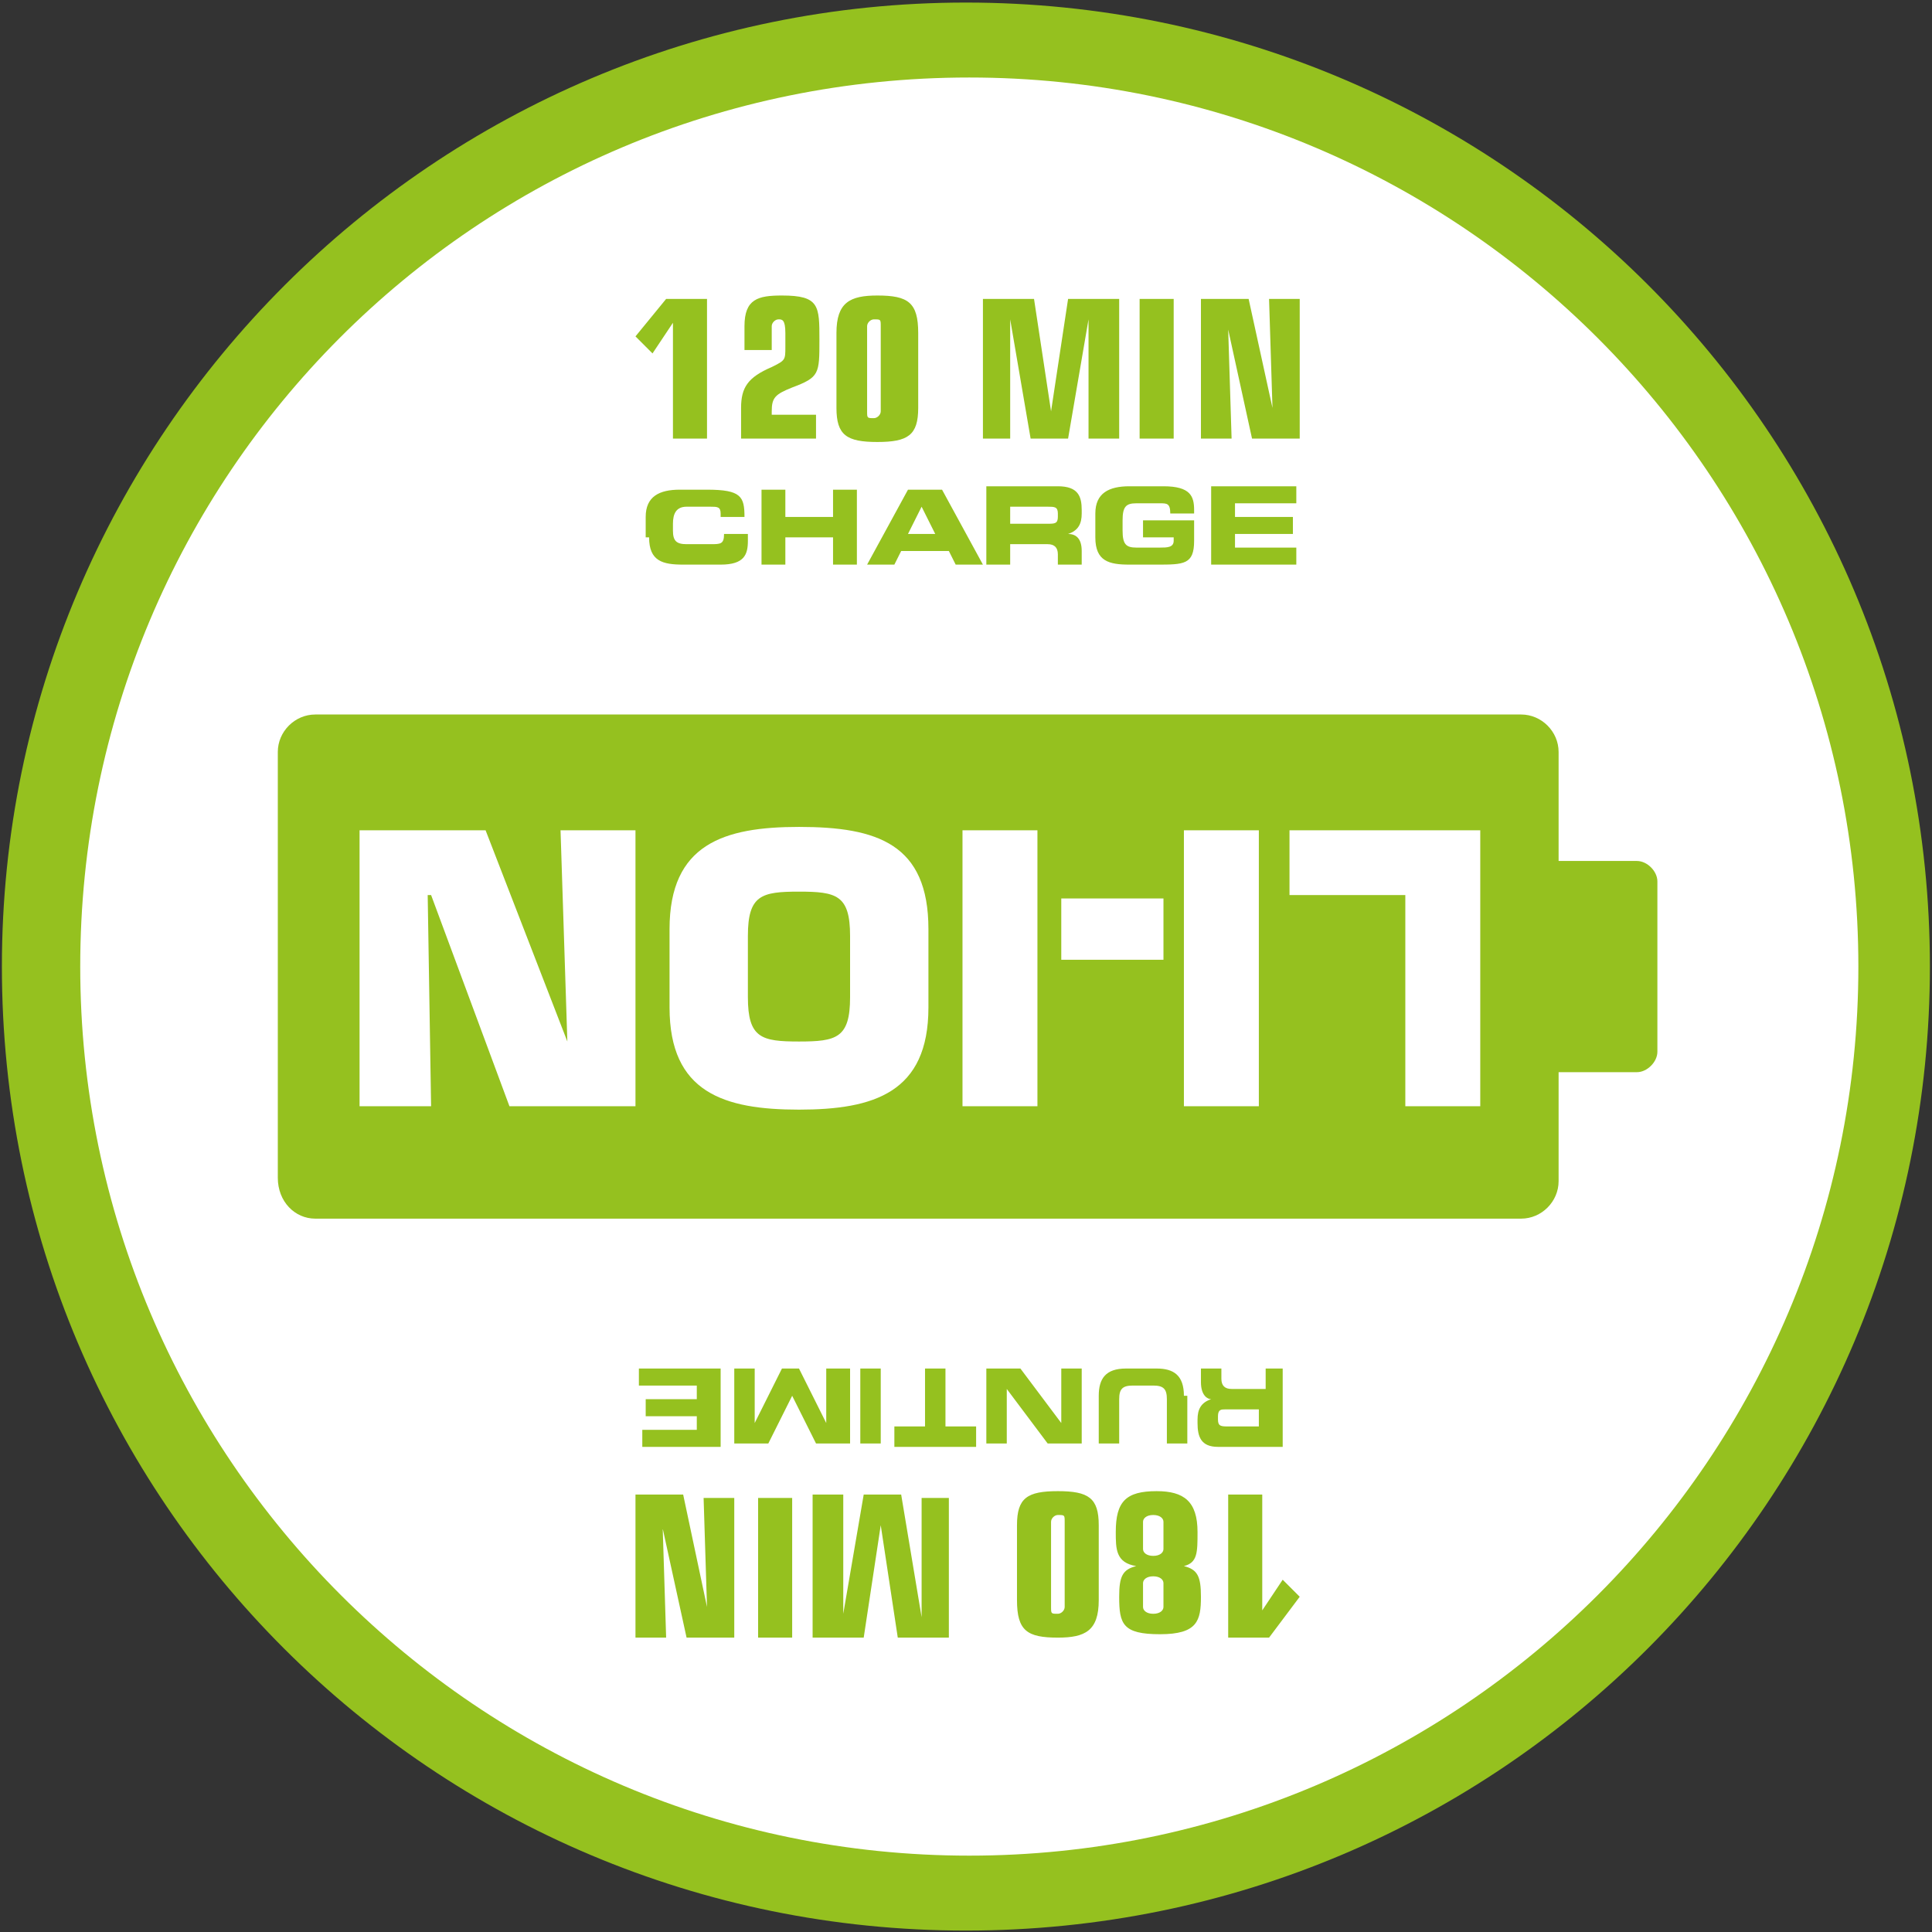 <svg width="554" height="554" viewBox="0 0 554 554" fill="none" xmlns="http://www.w3.org/2000/svg">
<rect x="0" y="0" width="554" height="554" fill="#333333" stroke="none"/>
<path d="M0.542 277.163C0.542 430.517 124.593 553.591 276.97 553.591C430.324 553.591 553.398 429.541 553.398 277.163C553.398 123.809 429.347 0.735 276.97 0.735C124.593 0.735 0.542 124.786 0.542 277.163Z" fill="#95C11F"/>
<path d="M23.007 277.164C23.007 417.82 137.29 532.103 277.946 532.103C418.602 532.103 532.885 417.82 532.885 277.164C532.885 136.508 418.602 22.225 277.946 22.225C136.313 22.225 23.007 136.508 23.007 277.164Z" fill="white"/>
<path d="M90.406 349.446L436.185 349.446C442.045 349.446 446.929 344.562 446.929 338.702L446.929 307.445L469.395 307.445C472.326 307.445 475.256 304.514 475.256 301.584L475.256 252.745C475.256 249.815 472.326 246.884 469.395 246.884L446.929 246.884L446.929 215.628C446.929 209.767 442.045 204.883 436.185 204.883L90.405 204.883C84.545 204.883 79.661 209.767 79.661 215.628L79.661 337.725C79.661 344.562 84.545 349.446 90.406 349.446Z" fill="#95C11F"/>
<path d="M162.687 298.653L139.245 238.093L103.104 238.093L103.104 317.212L123.616 317.212L122.64 256.651L123.616 256.651L146.082 317.212L182.223 317.212L182.223 238.093L160.734 238.093L162.687 298.653ZM229.108 255.675C239.853 255.675 243.76 256.651 243.76 268.373L243.76 285.955C243.76 297.676 239.853 298.653 229.108 298.653C218.364 298.653 214.457 297.676 214.457 285.955L214.457 268.373C214.457 256.651 218.364 255.675 229.108 255.675ZM229.108 237.116C207.619 237.116 191.991 242 191.991 266.419L191.991 288.885C191.991 313.305 207.619 318.188 229.108 318.188C250.597 318.188 266.226 313.305 266.226 288.885L266.226 266.419C266.226 242 251.574 237.116 229.108 237.116ZM297.483 317.212L297.483 238.093L275.994 238.093L275.994 317.212L297.483 317.212ZM333.624 275.21L333.624 257.628L304.32 257.628L304.32 275.21L333.624 275.21ZM360.973 317.212L360.973 238.093L339.484 238.093L339.484 317.212L360.973 317.212ZM402.975 317.212L424.464 317.212L424.464 238.093L369.764 238.093L369.764 256.651L402.975 256.651L402.975 317.212Z" fill="white"/>
<path d="M347.297 161.904L371.717 161.904L371.717 157.02L354.135 157.02L354.135 153.113L370.74 153.113L370.74 148.229L354.135 148.229L354.135 144.322L371.717 144.322L371.717 139.438L347.297 139.438L347.297 161.904ZM314.087 154.09C314.087 160.927 317.994 161.904 323.855 161.904L331.669 161.904C339.483 161.904 342.413 161.904 342.413 155.067L342.413 149.206L327.762 149.206L327.762 154.09L336.553 154.09L336.553 155.067C336.553 157.02 334.599 157.02 332.646 157.02L325.808 157.02C322.878 157.02 321.901 156.043 321.901 152.136L321.901 149.206C321.901 145.299 322.878 144.322 325.808 144.322L332.646 144.322C334.599 144.322 335.576 144.322 335.576 147.252L342.413 147.252L342.413 146.275C342.413 142.368 341.437 139.438 333.622 139.438L323.855 139.438C317.994 139.438 314.087 141.392 314.087 147.252L314.087 154.09V154.09ZM283.807 161.904L289.667 161.904L289.667 156.043L300.412 156.043C302.366 156.043 303.342 157.02 303.342 158.974L303.342 161.904L310.18 161.904L310.18 157.997C310.18 154.09 308.226 153.113 306.273 153.113C309.203 152.136 310.18 150.183 310.18 147.252L310.18 146.275C310.18 142.368 309.203 139.438 303.342 139.438L282.83 139.438L282.83 161.904L283.807 161.904ZM289.667 145.299L300.412 145.299C302.366 145.299 303.342 145.299 303.342 147.252L303.342 148.229C303.342 150.183 302.366 150.183 300.412 150.183L289.667 150.183L289.667 145.299ZM264.271 145.299L268.178 153.113L260.364 153.113L264.271 145.299ZM248.643 161.904L256.457 161.904L258.411 157.997L272.085 157.997L274.039 161.904L281.853 161.904L270.132 140.415L260.364 140.415L248.643 161.904ZM218.363 161.904L225.2 161.904L225.2 154.09L238.875 154.09L238.875 161.904L245.712 161.904L245.712 140.415L238.875 140.415L238.875 148.229L225.2 148.229L225.2 140.415L218.363 140.415L218.363 161.904ZM186.129 154.09C186.129 160.927 190.036 161.904 195.897 161.904L206.641 161.904C213.479 161.904 214.456 158.974 214.456 155.067L214.456 153.113L207.618 153.113C207.618 156.043 206.641 156.043 203.711 156.043L196.874 156.043C193.943 156.043 192.966 155.067 192.966 152.136L192.966 150.183C192.966 147.252 193.943 145.299 196.874 145.299L203.711 145.299C205.665 145.299 206.641 145.299 206.641 147.252L206.641 148.229L213.479 148.229C213.479 142.368 212.502 140.415 202.734 140.415L194.92 140.415C189.059 140.415 185.152 142.368 185.152 148.229L185.152 154.09L186.129 154.09Z" fill="#95C11F"/>
<path d="M359.019 125.764L372.694 125.764L372.694 85.716L363.903 85.716L364.88 116.972L358.043 85.716L344.368 85.716L344.368 125.764L353.159 125.764L352.182 94.507L359.019 125.764ZM336.554 125.764L336.554 85.716L326.786 85.716L326.786 125.764L336.554 125.764ZM295.529 125.764L306.273 125.764L312.134 91.576L312.134 125.764L320.925 125.764L320.925 85.716L306.273 85.716L301.39 117.949L296.506 85.716L281.854 85.716L281.854 125.764L289.668 125.764L289.668 91.576L295.529 125.764ZM239.853 116.972C239.853 124.787 242.783 126.74 251.574 126.74C260.365 126.74 263.295 124.787 263.295 116.972L263.295 95.483C263.295 86.692 260.365 84.739 251.574 84.739C243.76 84.739 239.853 86.692 239.853 95.483L239.853 116.972ZM248.644 93.53C248.644 92.553 249.62 91.576 250.597 91.576C252.551 91.576 252.551 91.576 252.551 93.53L252.551 117.949C252.551 118.926 251.574 119.903 250.597 119.903C248.644 119.903 248.644 119.903 248.644 117.949L248.644 93.53ZM212.503 100.367L221.294 100.367L221.294 93.53C221.294 92.553 222.271 91.576 223.247 91.576C224.224 91.576 225.201 91.576 225.201 95.483L225.201 99.391C225.201 103.298 225.201 103.298 221.294 105.251C214.456 108.182 212.503 111.112 212.503 116.972L212.503 125.764L233.992 125.764L233.992 118.926L221.294 118.926L221.294 117.949C221.294 114.042 222.271 113.065 227.154 111.112C234.969 108.182 234.969 107.205 234.969 97.437C234.969 87.669 234.969 84.739 224.224 84.739C217.387 84.739 213.48 85.716 213.48 93.53L213.48 100.367L212.503 100.367ZM182.223 96.46L187.107 101.344L192.967 92.553L192.967 125.764L202.735 125.764L202.735 85.716L191.014 85.716L182.223 96.46Z" fill="#95C11F"/>
<path d="M205.667 392.424L183.201 392.424L183.201 397.308L199.806 397.308L199.806 401.215L185.154 401.215L185.154 406.099L199.806 406.099L199.806 410.006L184.178 410.006L184.178 414.89L206.643 414.89L206.643 392.424L205.667 392.424ZM242.784 392.424L236.924 392.424L236.924 408.052L229.109 392.424L224.225 392.424L216.411 408.052L216.411 392.424L210.551 392.424L210.551 413.913L220.318 413.913L227.156 400.238L233.993 413.913L243.761 413.913L243.761 392.424L242.784 392.424ZM246.691 392.424L246.691 413.913L252.552 413.913L252.552 392.424L246.691 392.424ZM279.902 409.029L271.111 409.029L271.111 392.424L265.25 392.424L265.25 409.029L256.459 409.029L256.459 414.89L279.902 414.89L279.902 409.029ZM310.182 392.424L304.321 392.424L304.321 408.052L292.6 392.424L282.832 392.424L282.832 413.913L288.693 413.913L288.693 398.284L300.414 413.913L310.182 413.913L310.182 392.424ZM339.485 400.238C339.485 394.377 336.555 392.424 331.671 392.424L322.88 392.424C317.019 392.424 315.066 395.354 315.066 400.238L315.066 413.913L320.926 413.913L320.926 401.215C320.926 398.284 321.903 397.308 324.834 397.308L330.694 397.308C333.625 397.308 334.601 398.284 334.601 401.215L334.601 413.913L340.462 413.913L340.462 400.238L339.485 400.238ZM368.789 392.424L362.928 392.424L362.928 398.284L353.16 398.284C351.207 398.284 350.23 397.308 350.23 395.354L350.23 392.424L344.369 392.424L344.369 396.331C344.369 400.238 346.323 401.215 347.299 401.215C344.369 402.192 343.392 404.145 343.392 407.076L343.392 408.052C343.392 411.959 344.369 414.89 349.253 414.89L367.812 414.89L367.812 392.424L368.789 392.424ZM361.951 409.029L352.183 409.029C350.23 409.029 349.253 409.029 349.253 407.076L349.253 406.099C349.253 404.145 350.23 404.145 351.207 404.145L360.974 404.145L360.974 409.029L361.951 409.029Z" fill="#95C11F"/>
<path d="M195.898 428.564L182.223 428.564L182.223 469.589L191.014 469.589L190.037 438.332L196.874 469.589L210.549 469.589L210.549 429.541L201.758 429.541L202.735 460.798L195.898 428.564ZM217.387 428.564L217.387 469.589L227.154 469.589L227.154 429.541L217.387 429.541L217.387 428.564ZM258.411 428.564L247.667 428.564L241.806 462.751L241.806 428.564L233.015 428.564L233.015 469.589L247.667 469.589L252.551 437.355L257.435 469.589L272.086 469.589L272.086 429.541L264.272 429.541L264.272 463.728L258.411 428.564ZM315.064 437.355C315.064 429.541 312.134 427.587 303.343 427.587C294.552 427.587 291.622 429.541 291.622 437.355L291.622 458.844C291.622 467.635 294.552 469.589 303.343 469.589C311.157 469.589 315.064 467.635 315.064 458.844L315.064 437.355ZM305.297 460.798C305.297 461.775 304.32 462.751 303.343 462.751C301.39 462.751 301.39 462.751 301.39 460.798L301.39 436.378C301.39 435.402 302.366 434.425 303.343 434.425C305.297 434.425 305.297 434.425 305.297 436.378L305.297 460.798ZM343.391 439.309C343.391 430.518 339.484 427.587 331.67 427.587C322.879 427.587 319.948 430.518 319.948 439.309C319.948 444.193 319.948 448.1 325.809 449.076C321.902 450.053 320.925 452.007 320.925 457.868C320.925 465.682 321.902 468.612 332.646 468.612C343.391 468.612 344.368 464.705 344.368 457.868C344.368 452.007 343.391 450.053 339.484 449.076C343.391 448.1 343.391 445.169 343.391 439.309ZM333.623 460.798C333.623 461.775 332.646 462.751 330.693 462.751C328.739 462.751 327.763 461.775 327.763 460.798L327.763 453.96C327.763 452.984 328.739 452.007 330.693 452.007C332.646 452.007 333.623 452.984 333.623 453.96L333.623 460.798ZM333.623 444.193C333.623 445.169 332.646 446.146 330.693 446.146C328.739 446.146 327.763 445.169 327.763 444.193L327.763 436.378C327.763 435.402 328.739 434.425 330.693 434.425C332.646 434.425 333.623 435.402 333.623 436.378L333.623 444.193ZM372.694 457.868L367.81 452.984L361.95 461.775L361.95 428.564L352.182 428.564L352.182 469.589L363.903 469.589L372.694 457.868Z" fill="#95C11F"/>
</svg>
